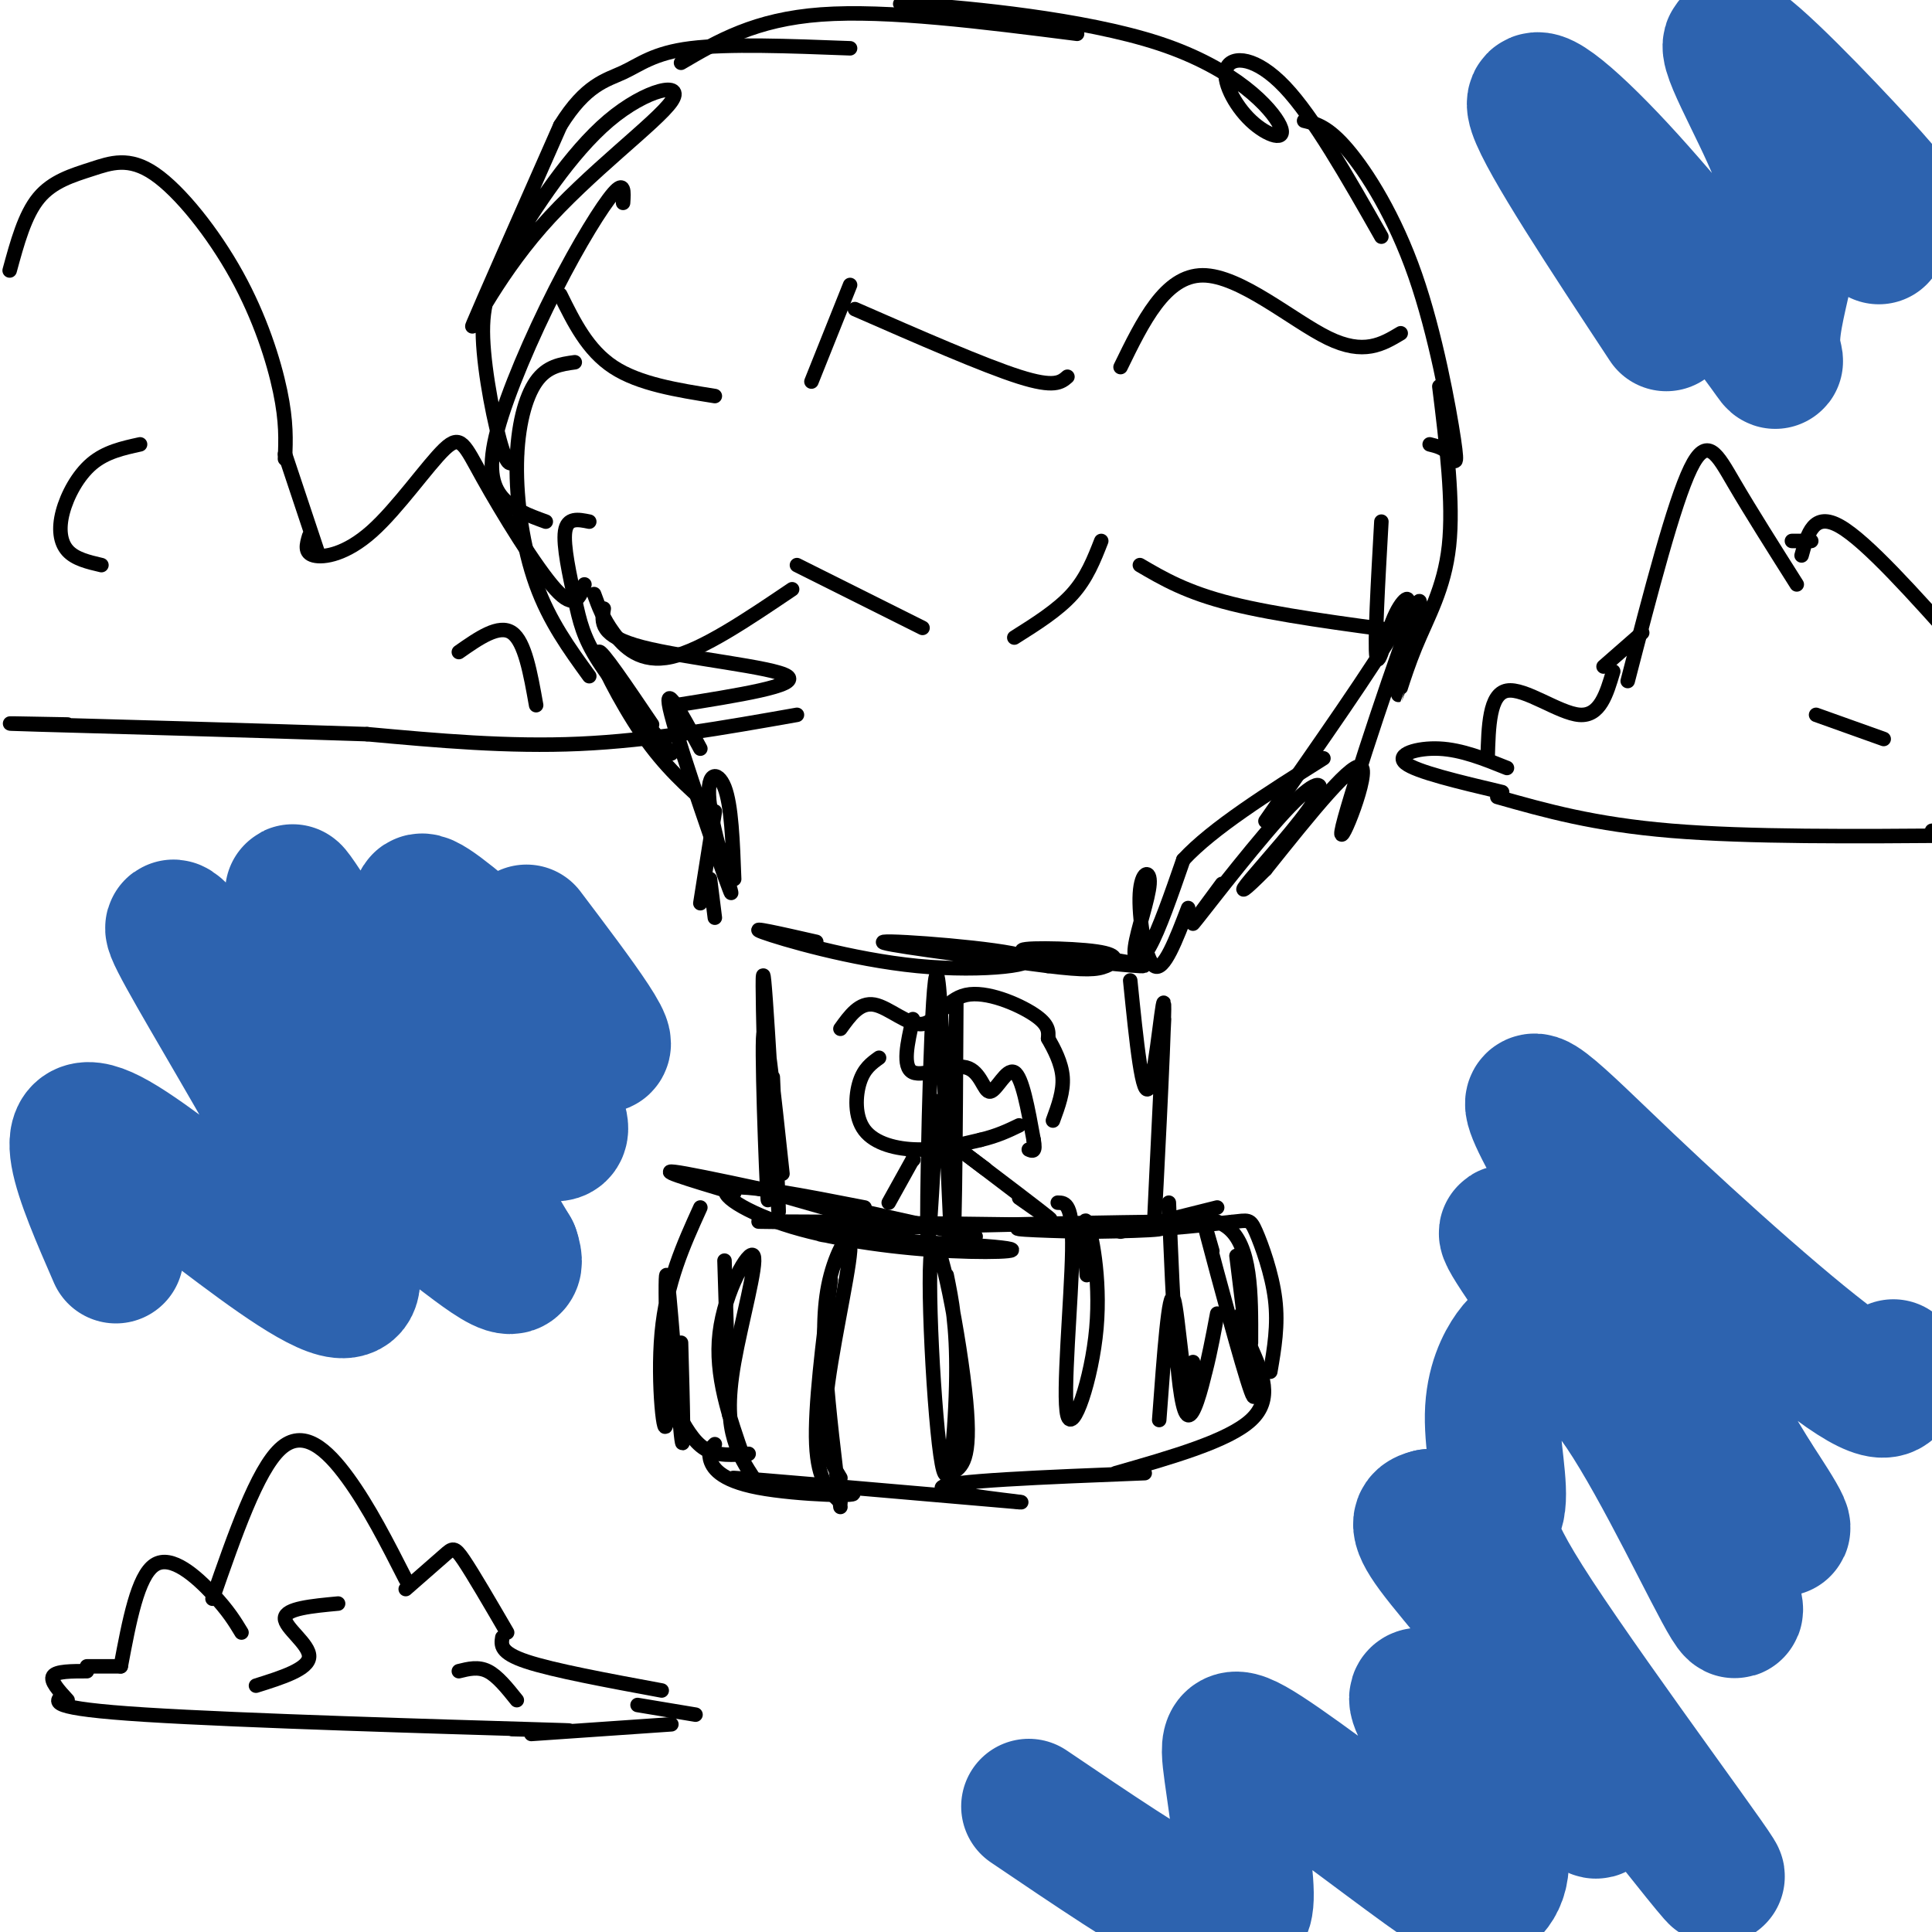 <svg viewBox='0 0 400 400' version='1.1' xmlns='http://www.w3.org/2000/svg' xmlns:xlink='http://www.w3.org/1999/xlink'><g fill='none' stroke='#000000' stroke-width='3' stroke-linecap='round' stroke-linejoin='round'><path d='M160,247c0.000,0.000 28.000,8.000 28,8'/><path d='M179,250c-12.477,-2.442 -24.954,-4.884 -28,-4c-3.046,0.884 3.338,5.094 13,8c9.662,2.906 22.601,4.509 33,5c10.399,0.491 18.259,-0.128 7,-1c-11.259,-0.872 -41.636,-1.997 -33,-3c8.636,-1.003 56.287,-1.886 67,-2c10.713,-0.114 -15.510,0.539 -24,1c-8.490,0.461 0.755,0.731 10,1'/><path d='M224,255c8.500,-0.012 24.750,-0.542 11,-1c-13.750,-0.458 -57.500,-0.845 -72,-1c-14.500,-0.155 0.250,-0.077 15,0'/><path d='M202,256c-25.833,-5.750 -51.667,-11.500 -60,-13c-8.333,-1.500 0.833,1.250 10,4'/><path d='M145,250c-3.518,7.748 -7.037,15.496 -8,26c-0.963,10.504 0.628,23.764 1,18c0.372,-5.764 -0.477,-30.552 0,-30c0.477,0.552 2.279,26.443 3,33c0.721,6.557 0.360,-6.222 0,-19'/><path d='M140,292c1.750,3.250 3.500,6.500 6,8c2.500,1.500 5.750,1.250 9,1'/><path d='M148,299c-0.694,0.651 -1.388,1.301 -1,3c0.388,1.699 1.856,4.445 10,6c8.144,1.555 22.962,1.919 19,1c-3.962,-0.919 -26.703,-3.120 -24,-3c2.703,0.120 30.852,2.560 59,5'/><path d='M211,311c3.756,0.244 -16.356,-1.644 -16,-3c0.356,-1.356 21.178,-2.178 42,-3'/><path d='M247,291c0.000,0.000 0.000,-9.000 0,-9'/><path d='M240,294c1.008,-13.727 2.016,-27.455 3,-25c0.984,2.455 1.944,21.091 4,21c2.056,-0.091 5.207,-18.909 5,-18c-0.207,0.909 -3.774,21.545 -6,21c-2.226,-0.545 -3.113,-22.273 -4,-44'/><path d='M97,198c0.000,0.000 3.000,3.000 3,3'/><path d='M160,223c0.807,17.477 1.614,34.954 1,25c-0.614,-9.954 -2.649,-47.338 -3,-46c-0.351,1.338 0.982,41.399 1,46c0.018,4.601 -1.281,-26.257 -1,-33c0.281,-6.743 2.140,10.628 4,28'/><path d='M194,228c-0.988,18.268 -1.976,36.536 -2,25c-0.024,-11.536 0.917,-52.875 2,-51c1.083,1.875 2.310,46.964 3,55c0.690,8.036 0.845,-20.982 1,-50'/><path d='M241,211c-1.137,23.333 -2.274,46.667 -2,42c0.274,-4.667 1.958,-37.333 2,-44c0.042,-6.667 -1.560,12.667 -3,16c-1.440,3.333 -2.720,-9.333 -4,-22'/><path d='M169,195c-7.321,-1.667 -14.641,-3.333 -11,-2c3.641,1.333 18.244,5.667 32,7c13.756,1.333 26.665,-0.333 22,-2c-4.665,-1.667 -26.904,-3.333 -29,-3c-2.096,0.333 15.952,2.667 34,5'/><path d='M217,200c7.739,0.940 10.088,0.791 12,0c1.912,-0.791 3.389,-2.222 -2,-3c-5.389,-0.778 -17.643,-0.902 -15,0c2.643,0.902 20.184,2.829 24,3c3.816,0.171 -6.092,-1.415 -16,-3'/><path d='M145,187c0.000,0.000 3.000,-19.000 3,-19'/><path d='M152,182c-0.279,-7.670 -0.558,-15.340 -2,-19c-1.442,-3.660 -4.046,-3.311 -3,4c1.046,7.311 5.743,21.584 4,17c-1.743,-4.584 -9.927,-28.024 -12,-36c-2.073,-7.976 1.963,-0.488 6,7'/><path d='M147,167c-4.667,-4.111 -9.333,-8.222 -14,-15c-4.667,-6.778 -9.333,-16.222 -9,-17c0.333,-0.778 5.667,7.111 11,15'/><path d='M139,156c-5.863,-6.964 -11.726,-13.929 -15,-19c-3.274,-5.071 -3.958,-8.250 -5,-13c-1.042,-4.750 -2.440,-11.071 -2,-14c0.440,-2.929 2.720,-2.464 5,-2'/><path d='M122,140c-4.125,-5.685 -8.250,-11.369 -11,-19c-2.750,-7.631 -4.125,-17.208 -4,-25c0.125,-7.792 1.750,-13.798 4,-17c2.250,-3.202 5.125,-3.601 8,-4'/><path d='M113,108c-3.419,-1.244 -6.839,-2.488 -9,-5c-2.161,-2.512 -3.064,-6.292 -1,-14c2.064,-7.708 7.094,-19.344 12,-29c4.906,-9.656 9.687,-17.330 12,-20c2.313,-2.670 2.156,-0.335 2,2'/><path d='M107,94c-0.754,1.797 -1.508,3.595 -3,-1c-1.492,-4.595 -3.721,-15.582 -4,-23c-0.279,-7.418 1.392,-11.268 6,-19c4.608,-7.732 12.152,-19.345 20,-26c7.848,-6.655 16.001,-8.351 13,-4c-3.001,4.351 -17.154,14.748 -27,26c-9.846,11.252 -15.385,23.358 -14,20c1.385,-3.358 9.692,-22.179 18,-41'/><path d='M116,26c5.286,-8.536 9.500,-9.375 13,-11c3.500,-1.625 6.286,-4.036 14,-5c7.714,-0.964 20.357,-0.482 33,0'/><path d='M141,13c7.667,-4.500 15.333,-9.000 29,-10c13.667,-1.000 33.333,1.500 53,4'/><path d='M194,2c-6.025,-0.827 -12.050,-1.655 -3,-1c9.050,0.655 33.176,2.791 49,8c15.824,5.209 23.345,13.490 25,17c1.655,3.510 -2.556,2.250 -6,-1c-3.444,-3.250 -6.119,-8.490 -5,-11c1.119,-2.510 6.034,-2.288 12,4c5.966,6.288 12.983,18.644 20,31'/><path d='M270,25c2.463,0.595 4.925,1.190 9,6c4.075,4.810 9.762,13.836 14,26c4.238,12.164 7.026,27.467 8,34c0.974,6.533 0.136,4.295 -1,3c-1.136,-1.295 -2.568,-1.648 -4,-2'/><path d='M298,80c1.485,12.049 2.971,24.098 2,33c-0.971,8.902 -4.398,14.655 -7,21c-2.602,6.345 -4.380,13.280 -3,8c1.380,-5.280 5.916,-22.776 3,-16c-2.916,6.776 -13.285,37.824 -15,45c-1.715,7.176 5.224,-9.521 4,-12c-1.224,-2.479 -10.612,9.261 -20,21'/><path d='M262,180c-4.558,4.585 -5.953,5.546 -3,2c2.953,-3.546 10.256,-11.600 13,-16c2.744,-4.400 0.931,-5.146 -5,1c-5.931,6.146 -15.980,19.185 -19,23c-3.020,3.815 0.990,-1.592 5,-7'/><path d='M246,188c-2.530,6.612 -5.061,13.224 -7,12c-1.939,-1.224 -3.288,-10.284 -3,-15c0.288,-4.716 2.211,-5.089 2,-2c-0.211,3.089 -2.557,9.639 -3,13c-0.443,3.361 1.016,3.532 3,0c1.984,-3.532 4.492,-10.766 7,-18'/><path d='M245,178c6.000,-6.500 17.500,-13.750 29,-21'/><path d='M262,170c11.286,-16.131 22.571,-32.262 27,-40c4.429,-7.738 2.000,-7.083 0,-3c-2.000,4.083 -3.571,11.595 -4,9c-0.429,-2.595 0.286,-15.298 1,-28'/><path d='M147,182c0.000,0.000 1.000,8.000 1,8'/><path d='M150,261c0.000,0.000 1.000,32.000 1,32'/><path d='M154,302c-3.021,-8.625 -6.041,-17.250 -5,-26c1.041,-8.750 6.145,-17.624 7,-16c0.855,1.624 -2.539,13.745 -4,22c-1.461,8.255 -0.989,12.644 0,16c0.989,3.356 2.494,5.678 4,8'/><path d='M172,265c-1.667,13.167 -3.333,26.333 -3,34c0.333,7.667 2.667,9.833 5,12'/><path d='M174,312c-1.215,-9.943 -2.431,-19.885 -3,-28c-0.569,-8.115 -0.493,-14.402 1,-20c1.493,-5.598 4.402,-10.507 4,-5c-0.402,5.507 -4.115,21.431 -5,31c-0.885,9.569 1.057,12.785 3,16'/><path d='M196,264c1.064,5.242 2.128,10.485 2,21c-0.128,10.515 -1.447,26.303 -3,18c-1.553,-8.303 -3.341,-40.697 -2,-45c1.341,-4.303 5.812,19.485 7,32c1.188,12.515 -0.906,13.758 -3,15'/><path d='M219,249c1.579,0.024 3.158,0.048 3,10c-0.158,9.952 -2.053,29.833 -1,34c1.053,4.167 5.053,-7.378 6,-18c0.947,-10.622 -1.158,-20.321 -2,-22c-0.842,-1.679 -0.421,4.660 0,11'/><path d='M232,255c0.000,0.000 20.000,-5.000 20,-5'/><path d='M256,260c1.333,10.750 2.667,21.500 3,25c0.333,3.500 -0.333,-0.250 -1,-4'/><path d='M251,259c-1.467,-5.178 -2.933,-10.356 -1,-3c1.933,7.356 7.267,27.244 9,32c1.733,4.756 -0.133,-5.622 -2,-16'/><path d='M231,305c11.667,-3.333 23.333,-6.667 28,-11c4.667,-4.333 2.333,-9.667 0,-15'/><path d='M259,278c0.044,-10.156 0.089,-20.311 -5,-24c-5.089,-3.689 -15.311,-0.911 -16,0c-0.689,0.911 8.156,-0.044 17,-1'/><path d='M255,253c3.512,-0.357 3.792,-0.750 5,2c1.208,2.750 3.345,8.643 4,14c0.655,5.357 -0.173,10.179 -1,15'/><path d='M123,123c0.911,2.511 1.822,5.022 4,8c2.178,2.978 5.622,6.422 12,5c6.378,-1.422 15.689,-7.711 25,-14'/><path d='M165,117c0.000,0.000 26.000,13.000 26,13'/><path d='M210,132c4.500,-2.833 9.000,-5.667 12,-9c3.000,-3.333 4.500,-7.167 6,-11'/><path d='M236,117c4.833,2.833 9.667,5.667 19,8c9.333,2.333 23.167,4.167 37,6'/><path d='M116,61c2.833,5.750 5.667,11.500 11,15c5.333,3.500 13.167,4.750 21,6'/><path d='M168,79c0.000,0.000 8.000,-20.000 8,-20'/><path d='M177,64c13.333,5.833 26.667,11.667 34,14c7.333,2.333 8.667,1.167 10,0'/><path d='M232,76c4.622,-9.489 9.244,-18.978 17,-19c7.756,-0.022 18.644,9.422 26,13c7.356,3.578 11.178,1.289 15,-1'/><path d='M13,351c-1.667,1.356 -3.333,2.711 17,4c20.333,1.289 62.667,2.511 79,3c16.333,0.489 6.667,0.244 -3,0'/><path d='M14,352c-1.833,-2.000 -3.667,-4.000 -3,-5c0.667,-1.000 3.833,-1.000 7,-1'/><path d='M18,345c0.000,0.000 7.000,0.000 7,0'/><path d='M25,345c1.756,-9.356 3.511,-18.711 7,-21c3.489,-2.289 8.711,2.489 12,6c3.289,3.511 4.644,5.756 6,8'/><path d='M44,331c4.622,-13.289 9.244,-26.578 14,-31c4.756,-4.422 9.644,0.022 14,6c4.356,5.978 8.178,13.489 12,21'/><path d='M84,329c3.133,-2.733 6.267,-5.467 8,-7c1.733,-1.533 2.067,-1.867 4,1c1.933,2.867 5.467,8.933 9,15'/><path d='M104,339c-0.250,1.583 -0.500,3.167 5,5c5.500,1.833 16.750,3.917 28,6'/><path d='M110,359c0.000,0.000 29.000,-2.000 29,-2'/><path d='M144,355c0.000,0.000 -12.000,-2.000 -12,-2'/><path d='M70,332c-5.444,0.511 -10.889,1.022 -11,3c-0.111,1.978 5.111,5.422 5,8c-0.111,2.578 -5.556,4.289 -11,6'/><path d='M95,346c2.000,-0.500 4.000,-1.000 6,0c2.000,1.000 4.000,3.500 6,6'/><path d='M310,165c10.000,2.833 20.000,5.667 36,7c16.000,1.333 38.000,1.167 60,1'/><path d='M400,172c0.000,0.000 0.100,0.100 0.1,0.1'/><path d='M311,164c-8.911,-2.111 -17.822,-4.222 -20,-6c-2.178,-1.778 2.378,-3.222 7,-3c4.622,0.222 9.311,2.111 14,4'/><path d='M308,157c0.178,-6.667 0.356,-13.333 4,-14c3.644,-0.667 10.756,4.667 15,5c4.244,0.333 5.622,-4.333 7,-9'/><path d='M337,141c4.778,-18.444 9.556,-36.889 13,-44c3.444,-7.111 5.556,-2.889 9,3c3.444,5.889 8.222,13.444 13,21'/><path d='M373,115c1.250,-4.583 2.500,-9.167 8,-6c5.500,3.167 15.250,14.083 25,25'/><path d='M165,148c-15.083,2.667 -30.167,5.333 -45,6c-14.833,0.667 -29.417,-0.667 -44,-2'/><path d='M76,152c-22.222,-0.756 -55.778,-1.644 -68,-2c-12.222,-0.356 -3.111,-0.178 6,0'/><path d='M2,56c1.565,-5.755 3.131,-11.510 6,-15c2.869,-3.490 7.042,-4.714 11,-6c3.958,-1.286 7.700,-2.633 13,1c5.300,3.633 12.158,12.247 17,21c4.842,8.753 7.669,17.644 9,24c1.331,6.356 1.165,10.178 1,14'/><path d='M64,111c-0.517,1.742 -1.033,3.484 1,4c2.033,0.516 6.617,-0.193 12,-5c5.383,-4.807 11.567,-13.711 15,-17c3.433,-3.289 4.117,-0.962 8,6c3.883,6.962 10.967,18.561 15,23c4.033,4.439 5.017,1.720 6,-1'/><path d='M125,126c-0.467,2.844 -0.933,5.689 8,8c8.933,2.311 27.267,4.089 30,6c2.733,1.911 -10.133,3.956 -23,6'/><path d='M59,94c0.000,0.000 7.000,21.000 7,21'/><path d='M332,138c0.000,0.000 8.000,-7.000 8,-7'/><path d='M371,112c0.000,0.000 4.000,0.000 4,0'/></g>
<g fill='none' stroke='#2d63af' stroke-width='28' stroke-linecap='round' stroke-linejoin='round'><path d='M109,193c10.596,14.015 21.192,28.031 13,22c-8.192,-6.031 -35.173,-32.108 -35,-28c0.173,4.108 27.500,38.400 29,46c1.500,7.600 -22.827,-11.492 -38,-27c-15.173,-15.508 -21.192,-27.431 -15,-18c6.192,9.431 24.596,40.215 43,71'/><path d='M106,259c3.164,9.087 -10.425,-3.695 -16,-7c-5.575,-3.305 -3.135,2.866 -16,-13c-12.865,-15.866 -41.036,-53.768 -38,-46c3.036,7.768 37.279,61.207 37,72c-0.279,10.793 -35.080,-21.059 -49,-29c-13.920,-7.941 -6.960,8.030 0,24'/><path d='M213,374c13.041,8.823 26.083,17.645 33,21c6.917,3.355 7.710,1.241 9,1c1.290,-0.241 3.076,1.389 3,-4c-0.076,-5.389 -2.016,-17.799 -3,-25c-0.984,-7.201 -1.014,-9.193 7,-4c8.014,5.193 24.071,17.569 33,24c8.929,6.431 10.730,6.915 13,5c2.270,-1.915 5.009,-6.230 0,-16c-5.009,-9.770 -17.766,-24.995 -14,-25c3.766,-0.005 24.053,15.211 32,21c7.947,5.789 3.553,2.150 1,-3c-2.553,-5.150 -3.264,-11.809 -9,-21c-5.736,-9.191 -16.496,-20.912 -21,-27c-4.504,-6.088 -2.752,-6.544 -1,-7'/><path d='M296,314c15.332,18.589 54.162,68.561 59,74c4.838,5.439 -24.318,-33.656 -37,-53c-12.682,-19.344 -8.891,-18.939 -8,-23c0.891,-4.061 -1.118,-12.589 -1,-19c0.118,-6.411 2.361,-10.707 4,-13c1.639,-2.293 2.673,-2.585 6,-2c3.327,0.585 8.948,2.046 17,14c8.052,11.954 18.534,34.401 22,40c3.466,5.599 -0.085,-5.649 -9,-21c-8.915,-15.351 -23.194,-34.805 -31,-46c-7.806,-11.195 -9.140,-14.129 2,-2c11.140,12.129 34.754,39.323 44,49c9.246,9.677 4.123,1.839 -1,-6'/><path d='M363,306c-10.238,-16.989 -35.332,-56.461 -43,-71c-7.668,-14.539 2.089,-4.145 17,10c14.911,14.145 34.974,32.041 45,39c10.026,6.959 10.013,2.979 10,-1'/><path d='M345,67c-12.476,-18.930 -24.952,-37.861 -27,-44c-2.048,-6.139 6.331,0.513 17,12c10.669,11.487 23.627,27.810 29,35c5.373,7.190 3.161,5.247 3,1c-0.161,-4.247 1.730,-10.799 3,-17c1.270,-6.201 1.918,-12.051 -2,-22c-3.918,-9.949 -12.401,-23.997 -9,-23c3.401,0.997 18.685,17.038 26,25c7.315,7.962 6.661,7.846 6,9c-0.661,1.154 -1.331,3.577 -2,6'/></g>
<g fill='none' stroke='#000000' stroke-width='3' stroke-linecap='round' stroke-linejoin='round'><path d='M182,219c-1.554,1.113 -3.107,2.226 -4,5c-0.893,2.774 -1.125,7.208 1,10c2.125,2.792 6.607,3.940 11,4c4.393,0.060 8.696,-0.970 13,-2'/><path d='M203,236c3.500,-0.833 5.750,-1.917 8,-3'/><path d='M189,211c-1.128,4.968 -2.255,9.936 0,11c2.255,1.064 7.893,-1.777 11,-1c3.107,0.777 3.683,5.171 5,5c1.317,-0.171 3.376,-4.906 5,-4c1.624,0.906 2.812,7.453 4,14'/><path d='M214,236c0.500,2.667 -0.250,2.333 -1,2'/><path d='M174,213c1.992,-2.772 3.984,-5.544 7,-5c3.016,0.544 7.056,4.404 10,4c2.944,-0.404 4.793,-5.070 9,-6c4.207,-0.930 10.774,1.877 14,4c3.226,2.123 3.113,3.561 3,5'/><path d='M217,215c1.222,2.156 2.778,5.044 3,8c0.222,2.956 -0.889,5.978 -2,9'/><path d='M189,240c0.000,0.000 0.100,0.100 0.1,0.1'/><path d='M189,240c0.000,0.000 -5.000,9.000 -5,9'/><path d='M200,239c0.000,0.000 4.000,3.000 4,3'/><path d='M200,239c7.583,5.750 15.167,11.500 17,13c1.833,1.500 -2.083,-1.250 -6,-4'/><path d='M29,92c-3.560,0.780 -7.119,1.560 -10,4c-2.881,2.440 -5.083,6.542 -6,10c-0.917,3.458 -0.548,6.274 1,8c1.548,1.726 4.274,2.363 7,3'/><path d='M376,148c0.000,0.000 14.000,5.000 14,5'/><path d='M95,135c4.167,-2.917 8.333,-5.833 11,-4c2.667,1.833 3.833,8.417 5,15'/></g>
</svg>